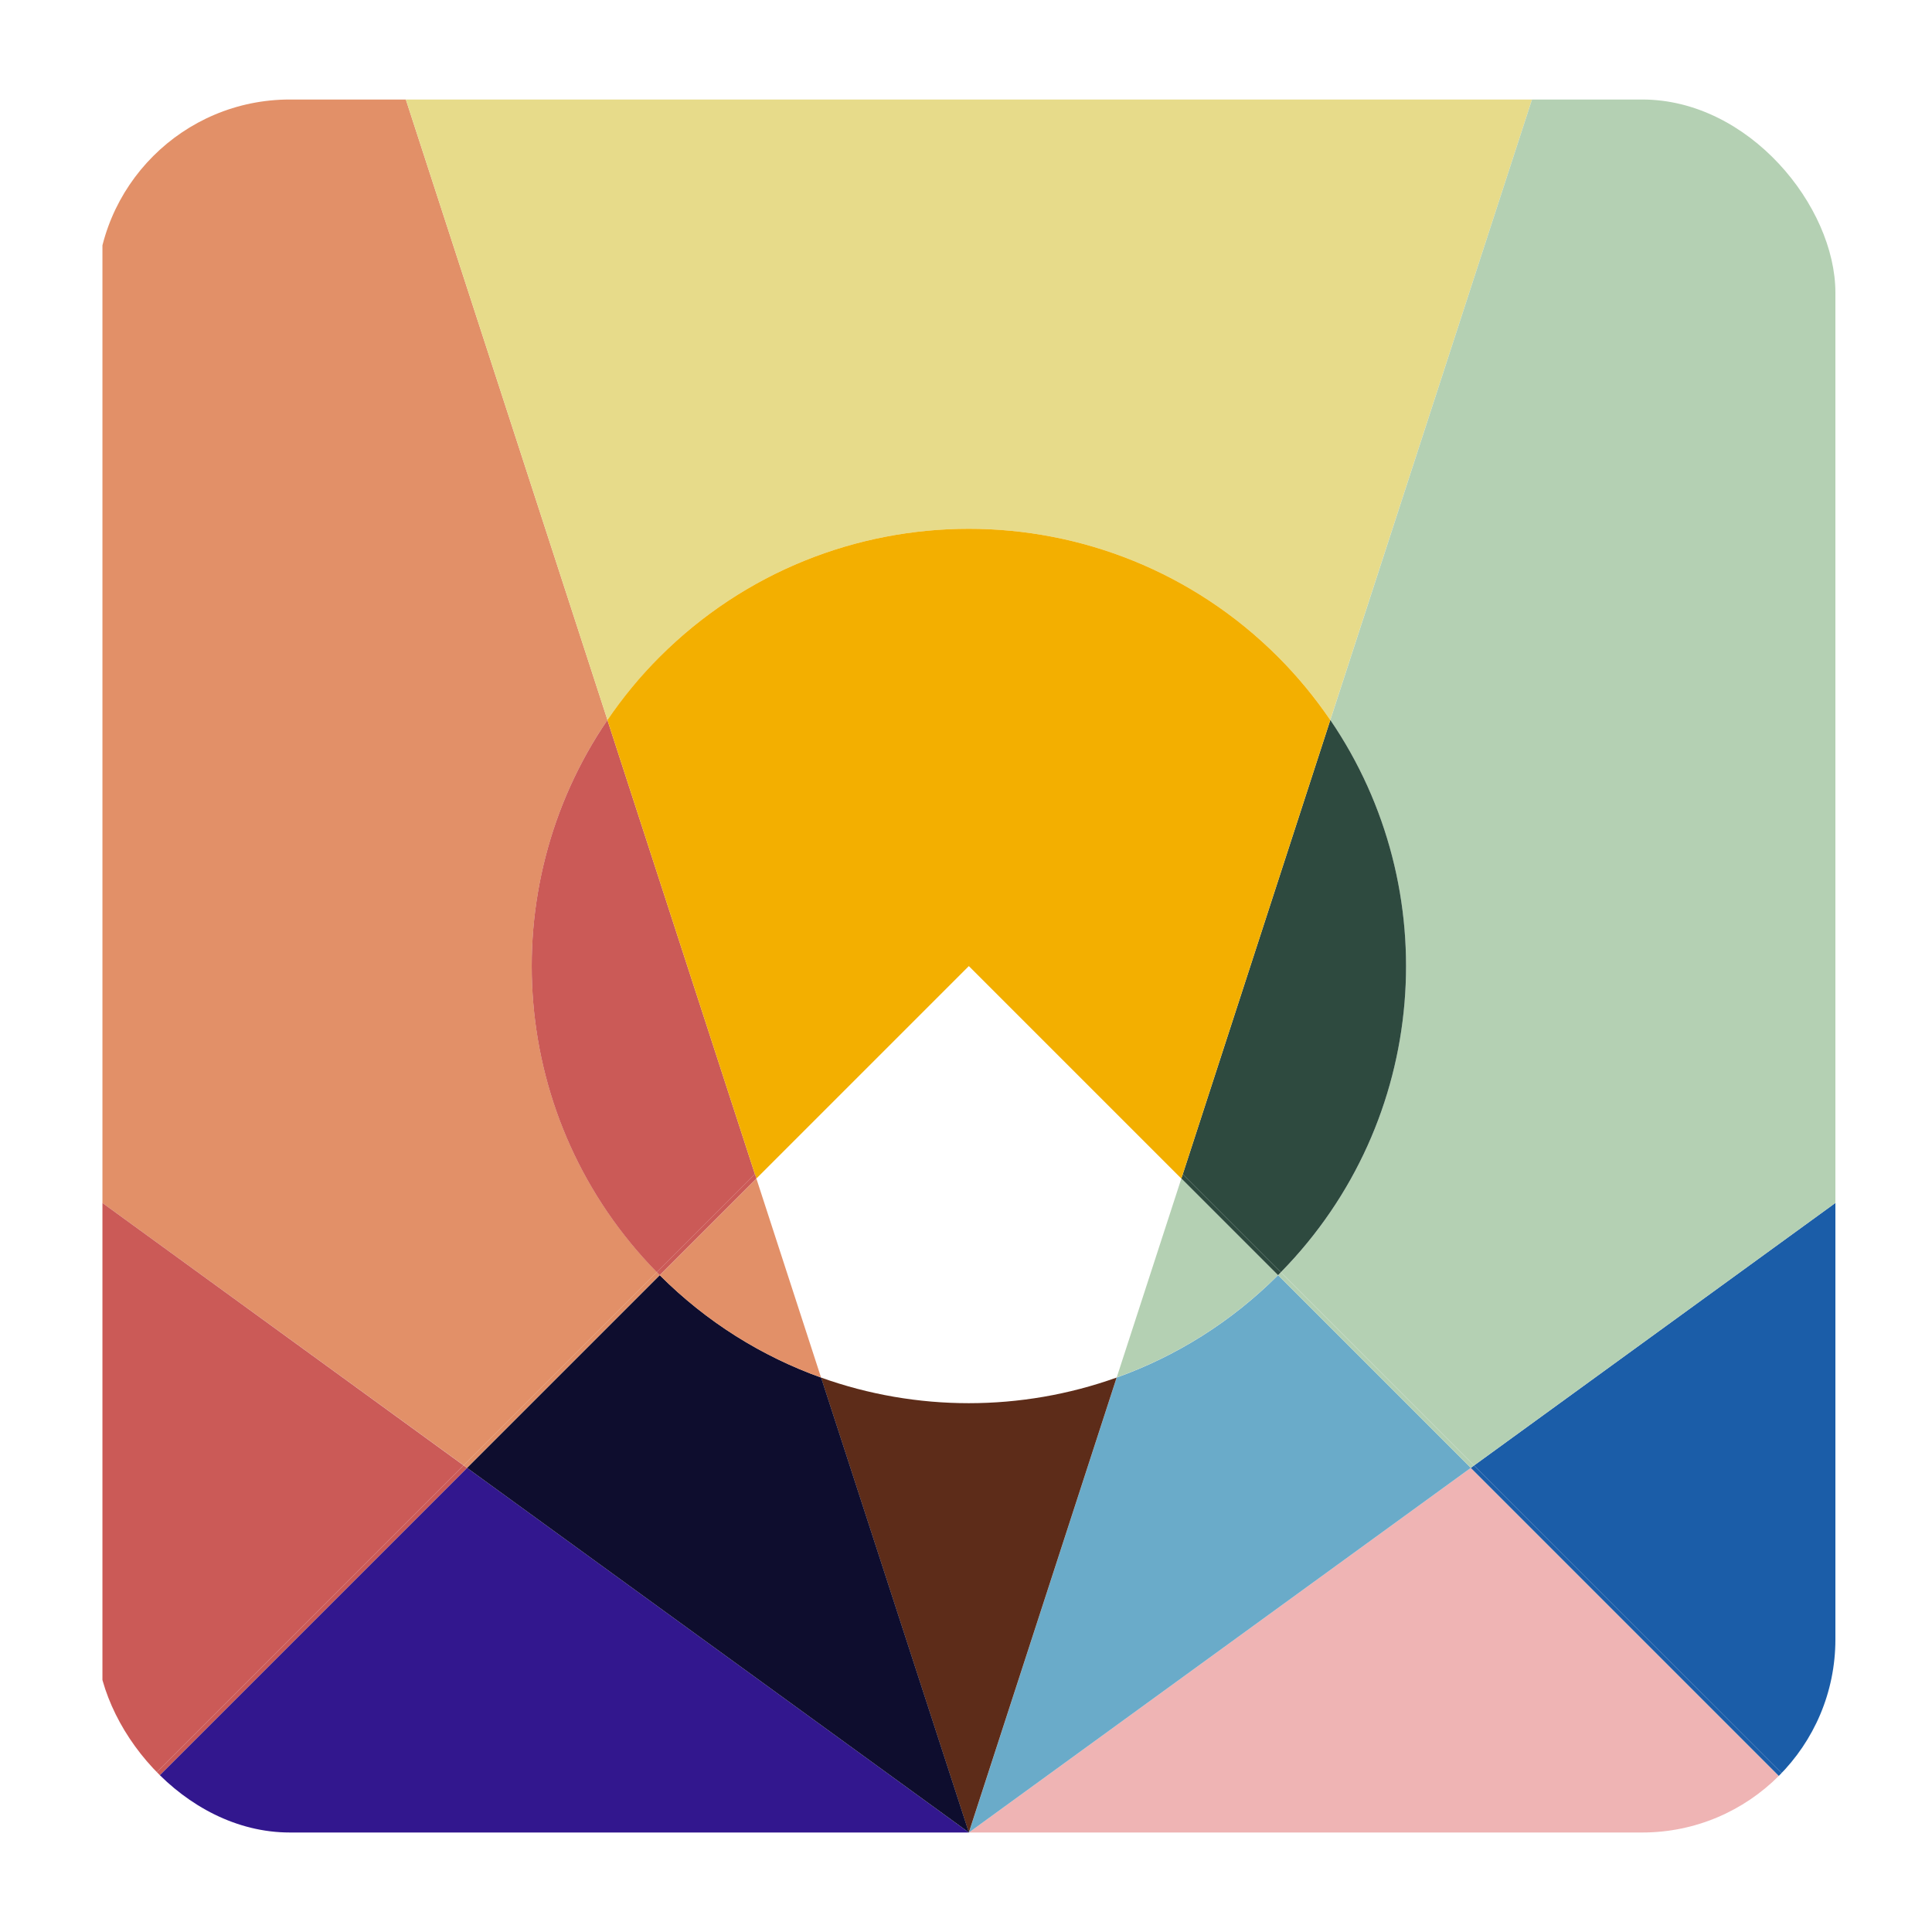 <svg width="100" height="100" viewBox="0 0 100 100" fill="none" xmlns="http://www.w3.org/2000/svg">
<g clip-path="url(#clip0_2072_6980)">
<path d="M5.302 62.264L24.002 75.848L34.002 65.848C26.323 58.026 25.473 46.021 31.443 37.267L21.006 5.151H5.302V62.264Z" fill="#E29068"/>
<path d="M23.998 75.851L5.302 62.264V94.548L23.998 75.851Z" fill="#CB5A57"/>
<path d="M34.145 33.998C42.982 25.161 57.312 25.161 66.149 33.998C67.172 35.02 68.069 36.118 68.855 37.27L79.296 5.151H21.006L31.443 37.27C32.229 36.118 33.126 35.02 34.148 33.998H34.145Z" fill="#E7DB8A"/>
<path d="M76.3 75.851L95 94.548V62.264L76.3 75.851Z" fill="#1B5DA8"/>
<path d="M66.3 65.848L76.3 75.848L95 62.264V5.151H79.296L68.858 37.27C74.829 46.025 73.975 58.03 66.3 65.852V65.848Z" fill="#B4D0B3"/>
<path d="M95 94.85L76.128 75.977L50.151 94.85H95Z" fill="#EFB4B4"/>
<path d="M76.127 75.977L95 94.85V94.548L76.3 75.852L76.127 75.977Z" fill="#1B5DA8"/>
<path d="M5.301 94.548L5 94.85H5.301V94.548Z" fill="#32178E"/>
<path d="M5.302 94.85H50.151L24.174 75.977L5.302 94.85Z" fill="#32178E"/>
<path d="M5.302 94.85L24.174 75.977L23.998 75.852L5.302 94.548V94.85Z" fill="#CB5A57"/>
<path d="M66.153 66.002C63.71 68.446 60.85 70.207 57.8 71.302L50.151 94.85L76.128 75.977L66.153 66.002Z" fill="#6AABC9"/>
<path d="M66.153 66.002L76.128 75.977L76.3 75.851L66.3 65.852C66.25 65.902 66.203 65.956 66.153 66.006V66.002Z" fill="#B4D0B3"/>
<path d="M42.498 71.302L50.147 94.849L57.797 71.302C52.86 73.071 47.431 73.071 42.494 71.302H42.498Z" fill="#5D2C19"/>
<path d="M50.151 94.85L42.501 71.302C39.452 70.207 36.592 68.446 34.149 66.002L24.174 75.977L50.151 94.85V94.85Z" fill="#0E0D2E"/>
<path d="M34.145 66.002C34.095 65.952 34.048 65.898 33.998 65.848L23.998 75.848L24.171 75.973L34.145 65.999V66.002Z" fill="#E29068"/>
<path d="M31.44 37.27C25.469 46.025 26.323 58.03 33.998 65.852L39.075 60.775L31.44 37.27Z" fill="#CB5A57"/>
<path d="M61.223 60.771L66.3 65.848C73.978 58.026 74.829 46.021 68.858 37.267L61.223 60.771V60.771Z" fill="#2E4A3F"/>
<path d="M66.153 66.002L61.148 60.997L57.8 71.298C60.85 70.204 63.71 68.442 66.153 65.999V66.002Z" fill="#B4D0B3"/>
<path d="M61.148 60.997L66.153 66.002C66.203 65.952 66.25 65.898 66.3 65.848L61.223 60.771L61.148 60.997V60.997Z" fill="#2E4A3F"/>
<g style="mix-blend-mode:multiply">
<path d="M34.145 33.998C33.122 35.02 32.225 36.118 31.44 37.27L39.075 60.775L39.15 61.001L50.147 50.004L61.144 61.001L61.22 60.775L68.855 37.27C68.069 36.118 67.172 35.02 66.15 33.998C57.312 25.161 42.982 25.161 34.145 33.998V33.998Z" fill="#F3AF00"/>
</g>
<path d="M34.145 66.003C36.588 68.446 39.448 70.208 42.498 71.302L39.15 61.001L34.145 66.006V66.003Z" fill="#E29068"/>
<path d="M39.15 60.997L39.075 60.771L33.998 65.848C34.048 65.898 34.095 65.952 34.145 66.002L39.15 60.997V60.997Z" fill="#CB5A57"/>
</g>
<defs>
<clipPath id="clip0_2072_6980">
<rect x="5" y="5.151" width="90" height="89.699" rx="10" fill="white"/>
</clipPath>
</defs>
</svg>
